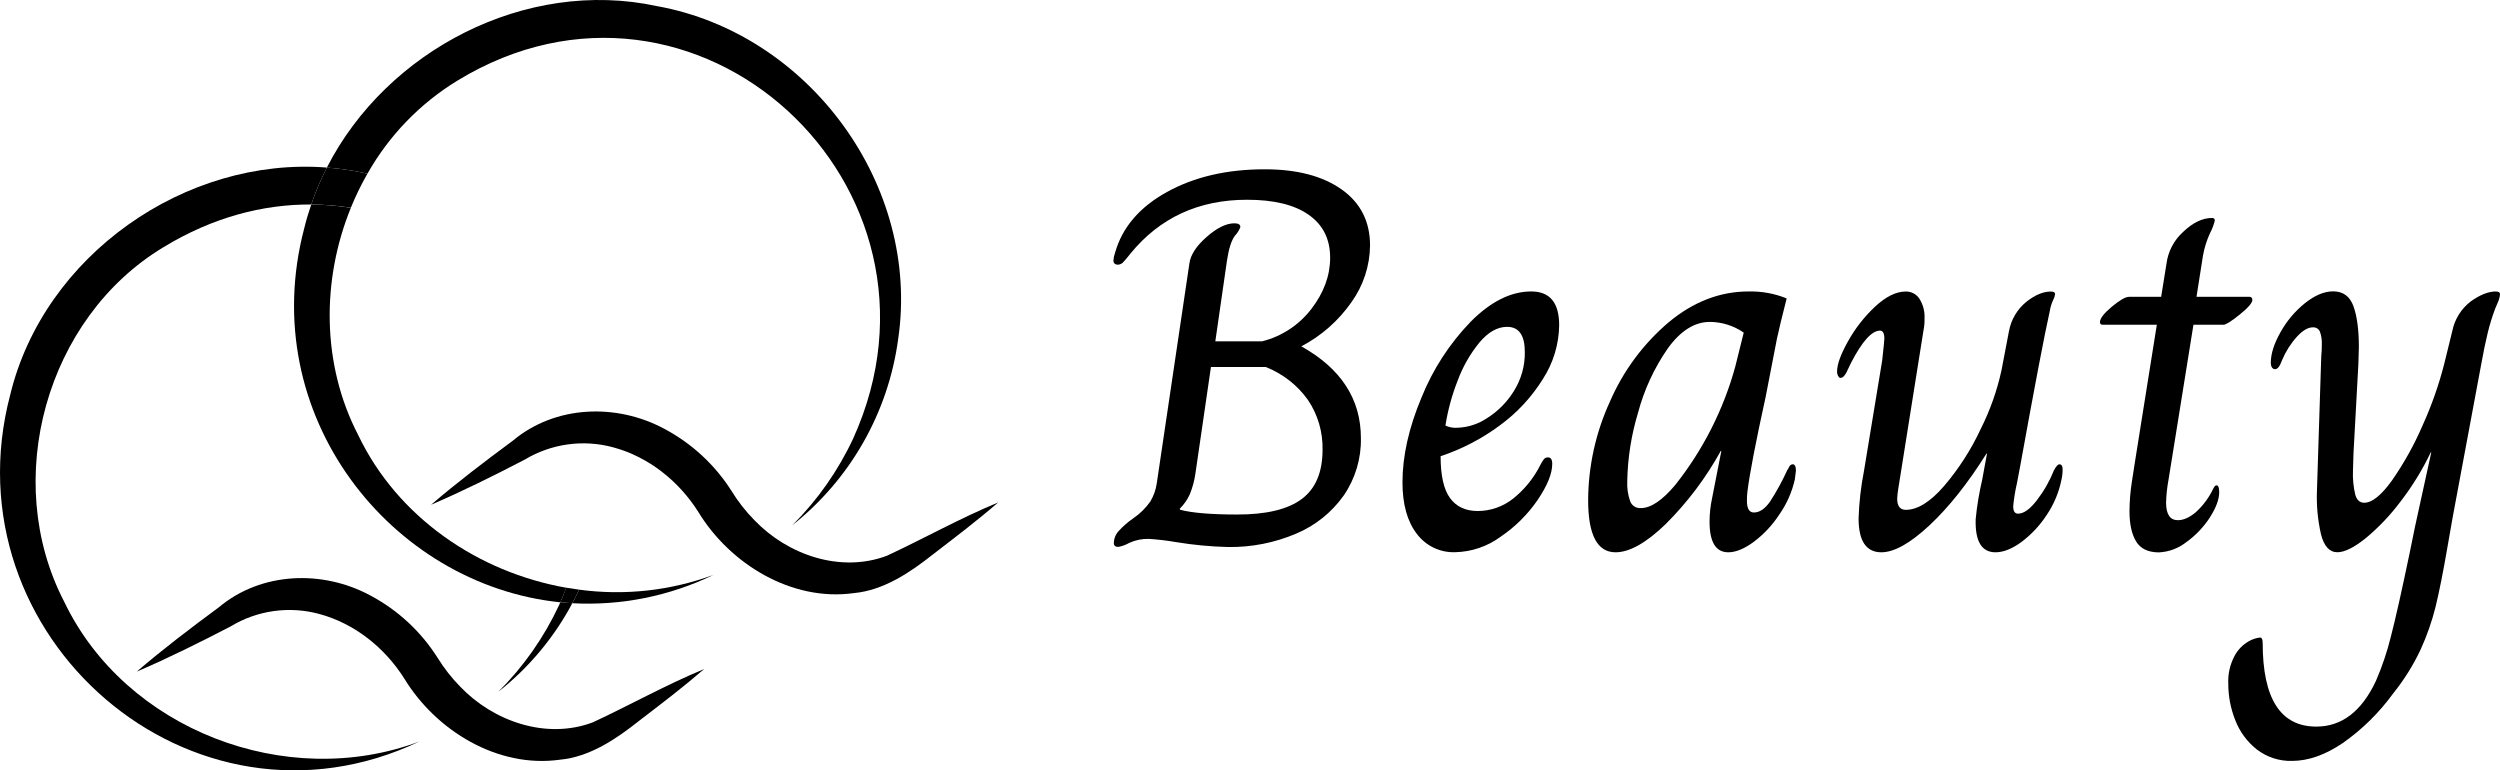 <svg width="172" height="53" viewBox="0 0 172 53" fill="none" xmlns="http://www.w3.org/2000/svg">
<path d="M76.632 37.365C76.637 37.056 76.755 36.761 76.964 36.535C77.262 36.208 77.596 35.917 77.96 35.666C78.421 35.354 78.822 34.96 79.142 34.504C79.376 34.114 79.528 33.681 79.589 33.23L81.829 18.133C81.905 17.541 82.298 16.934 83.012 16.305C83.726 15.676 84.364 15.363 84.931 15.363C85.201 15.363 85.337 15.45 85.337 15.622C85.254 15.842 85.128 16.043 84.967 16.213C84.721 16.533 84.538 17.106 84.413 17.947L83.614 23.485H86.826C88.178 23.148 89.376 22.361 90.222 21.254C91.083 20.134 91.514 18.959 91.514 17.729C91.514 16.451 91.022 15.467 90.037 14.777C89.052 14.086 87.639 13.742 85.797 13.743C82.473 13.743 79.803 14.974 77.785 17.434C77.614 17.657 77.457 17.84 77.323 17.988C77.278 18.049 77.219 18.101 77.153 18.14C77.086 18.178 77.012 18.202 76.935 18.211C76.712 18.211 76.603 18.112 76.603 17.916C76.614 17.739 76.652 17.564 76.714 17.398C77.205 15.65 78.395 14.254 80.285 13.21C82.174 12.166 84.42 11.645 87.022 11.648C89.237 11.648 90.997 12.109 92.302 13.032C93.606 13.954 94.259 15.24 94.259 16.89C94.244 18.288 93.799 19.647 92.985 20.783C92.096 22.061 90.911 23.106 89.532 23.829C92.264 25.355 93.63 27.46 93.63 30.142C93.658 31.548 93.245 32.929 92.449 34.089C91.626 35.251 90.494 36.159 89.182 36.711C87.696 37.346 86.092 37.661 84.476 37.635C83.282 37.605 82.092 37.492 80.914 37.298C80.291 37.189 79.662 37.115 79.031 37.075C78.569 37.065 78.112 37.159 77.692 37.351C77.457 37.485 77.201 37.579 76.935 37.628C76.73 37.623 76.632 37.536 76.632 37.365ZM89.552 34.337C90.512 33.626 90.992 32.493 90.992 30.941C91.018 29.727 90.67 28.535 89.994 27.526C89.265 26.499 88.251 25.708 87.078 25.248H83.313L82.242 32.594C82.172 33.082 82.042 33.559 81.856 34.015C81.69 34.38 81.458 34.711 81.173 34.993V35.066C81.985 35.286 83.289 35.397 85.085 35.399C87.102 35.405 88.591 35.051 89.552 34.337Z" fill="black"/>
<path d="M97.47 36.718C96.819 35.87 96.492 34.694 96.49 33.192C96.49 31.373 96.928 29.422 97.803 27.341C98.583 25.406 99.729 23.639 101.179 22.138C102.558 20.747 103.949 20.052 105.352 20.052C106.631 20.052 107.271 20.826 107.271 22.377C107.253 23.688 106.866 24.968 106.155 26.069C105.382 27.315 104.376 28.4 103.192 29.265C101.953 30.184 100.576 30.9 99.113 31.387C99.113 32.714 99.328 33.673 99.76 34.265C100.191 34.857 100.824 35.155 101.659 35.158C102.544 35.158 103.402 34.859 104.096 34.31C104.885 33.681 105.528 32.888 105.979 31.985C106.042 31.855 106.117 31.731 106.202 31.614C106.236 31.567 106.28 31.53 106.331 31.504C106.383 31.478 106.439 31.466 106.497 31.467C106.695 31.467 106.794 31.614 106.794 31.913C106.794 32.578 106.461 33.403 105.796 34.388C105.114 35.384 104.251 36.243 103.252 36.92C102.342 37.593 101.246 37.967 100.115 37.992C99.603 38.01 99.096 37.903 98.635 37.681C98.174 37.459 97.774 37.129 97.47 36.718ZM102.344 28.745C103.087 28.272 103.712 27.634 104.169 26.882C104.664 26.085 104.921 25.162 104.908 24.224C104.908 23.065 104.502 22.487 103.69 22.488C103.02 22.488 102.391 22.845 101.788 23.559C101.139 24.354 100.628 25.253 100.275 26.217C99.888 27.205 99.61 28.232 99.445 29.28C99.71 29.402 100.002 29.453 100.293 29.428C101.027 29.398 101.738 29.161 102.344 28.745Z" fill="black"/>
<path d="M109.264 34.41C109.276 32.072 109.785 29.764 110.759 27.638C111.669 25.53 113.052 23.66 114.803 22.174C116.5 20.76 118.333 20.053 120.301 20.052C121.199 20.031 122.091 20.194 122.923 20.531C122.602 21.787 122.379 22.71 122.254 23.3L121.48 27.288C120.789 30.437 120.371 32.615 120.223 33.821C120.197 34.029 120.185 34.239 120.188 34.448C120.188 34.99 120.346 35.26 120.667 35.26C121.06 35.26 121.432 35.008 121.783 34.504C122.23 33.814 122.624 33.092 122.964 32.344C123.016 32.275 123.059 32.2 123.093 32.121C123.112 32.071 123.145 32.028 123.188 31.996C123.232 31.964 123.283 31.946 123.336 31.942C123.484 31.942 123.559 32.09 123.559 32.389L123.486 32.978C123.294 33.838 122.936 34.653 122.432 35.377C121.957 36.109 121.358 36.752 120.661 37.278C120.009 37.757 119.425 37.997 118.909 37.998C118.047 37.998 117.617 37.297 117.617 35.894C117.618 35.336 117.68 34.779 117.8 34.234L118.429 31.021H118.391C117.372 32.872 116.094 34.568 114.597 36.059C113.258 37.353 112.108 38 111.145 37.998C109.891 37.994 109.264 36.798 109.264 34.41ZM115.262 33.359C117.165 30.959 118.566 28.201 119.38 25.248L119.969 22.885C119.286 22.411 118.475 22.153 117.644 22.147C116.586 22.147 115.619 22.756 114.742 23.974C113.808 25.321 113.115 26.819 112.694 28.404C112.233 29.931 111.984 31.514 111.955 33.109C111.932 33.58 112.001 34.051 112.158 34.495C112.214 34.638 112.313 34.76 112.442 34.843C112.571 34.926 112.724 34.966 112.877 34.957C113.57 34.963 114.365 34.43 115.262 33.359Z" fill="black"/>
<path d="M127.871 35.666C127.906 34.575 128.029 33.489 128.239 32.418L129.493 24.813C129.591 23.921 129.643 23.423 129.643 23.3C129.643 22.932 129.542 22.747 129.346 22.747C128.779 22.747 128.115 23.485 127.353 24.96C127.304 25.061 127.224 25.226 127.112 25.46C127.049 25.625 126.955 25.777 126.835 25.907C126.775 25.964 126.695 25.997 126.612 26C126.563 26 126.514 25.958 126.465 25.871C126.413 25.774 126.388 25.666 126.391 25.556C126.391 25.065 126.643 24.371 127.148 23.472C127.642 22.587 128.27 21.784 129.011 21.091C129.755 20.401 130.456 20.056 131.115 20.056C131.302 20.052 131.486 20.096 131.651 20.184C131.816 20.271 131.956 20.399 132.057 20.556C132.309 20.955 132.431 21.423 132.408 21.895C132.416 22.18 132.391 22.465 132.334 22.745L130.6 33.634C130.562 33.855 130.538 34.079 130.526 34.303C130.526 34.818 130.723 35.076 131.115 35.077C131.928 35.077 132.808 34.53 133.755 33.435C134.771 32.244 135.62 30.921 136.279 29.501C136.919 28.227 137.396 26.878 137.701 25.485L138.216 22.789C138.362 21.992 138.787 21.272 139.417 20.761C140.012 20.292 140.572 20.058 141.097 20.058C141.294 20.058 141.392 20.121 141.392 20.243C141.368 20.392 141.318 20.536 141.245 20.667C141.136 20.908 141.061 21.163 141.021 21.424C140.676 22.95 139.999 26.494 138.991 32.056L138.768 33.236C138.646 33.759 138.559 34.289 138.509 34.823C138.509 35.169 138.618 35.341 138.841 35.341C139.234 35.341 139.671 35.027 140.151 34.399C140.631 33.773 141.022 33.084 141.314 32.351C141.461 32.081 141.584 31.945 141.684 31.945C141.831 31.945 141.907 32.056 141.907 32.277C141.911 32.513 141.886 32.748 141.834 32.978C141.66 33.864 141.308 34.706 140.798 35.452C140.332 36.163 139.745 36.788 139.064 37.298C138.423 37.763 137.833 37.997 137.292 37.998C136.333 37.998 135.878 37.235 135.927 35.709C136.016 34.802 136.165 33.903 136.373 33.016L136.706 31.206H136.67C135.389 33.25 134.084 34.893 132.756 36.135C131.427 37.377 130.32 37.998 129.433 37.998C128.391 37.994 127.871 37.217 127.871 35.666Z" fill="black"/>
<path d="M146.955 37.235C146.658 36.731 146.509 36.048 146.509 35.187C146.512 34.501 146.567 33.816 146.674 33.138C146.785 32.411 146.852 31.976 146.877 31.826L148.39 22.341H144.661C144.636 22.344 144.611 22.342 144.587 22.334C144.563 22.326 144.541 22.312 144.523 22.294C144.506 22.276 144.492 22.254 144.484 22.23C144.477 22.206 144.474 22.181 144.478 22.156C144.478 21.91 144.749 21.56 145.29 21.105C145.83 20.658 146.225 20.422 146.471 20.422H148.687L149.055 18.133C149.166 17.294 149.572 16.522 150.2 15.955C150.865 15.316 151.529 14.997 152.193 14.995C152.218 14.992 152.243 14.994 152.267 15.003C152.291 15.011 152.313 15.024 152.331 15.042C152.349 15.06 152.362 15.082 152.37 15.106C152.379 15.13 152.381 15.155 152.378 15.18C152.304 15.483 152.192 15.774 152.045 16.048C151.822 16.536 151.66 17.051 151.566 17.579L151.119 20.422H154.737C154.767 20.417 154.798 20.42 154.827 20.43C154.856 20.439 154.883 20.456 154.904 20.477C154.926 20.499 154.942 20.525 154.952 20.555C154.962 20.584 154.964 20.615 154.96 20.645C154.96 20.841 154.67 21.174 154.092 21.642C153.514 22.109 153.137 22.343 152.976 22.343H150.909L149.396 31.755C149.372 31.929 149.303 32.346 149.193 33.011C149.097 33.527 149.041 34.049 149.026 34.573C149.026 35.383 149.298 35.789 149.838 35.789C150.233 35.789 150.651 35.6 151.095 35.218C151.589 34.765 151.99 34.219 152.275 33.611C152.302 33.56 152.333 33.511 152.367 33.464C152.381 33.442 152.4 33.424 152.422 33.411C152.445 33.399 152.47 33.391 152.496 33.391C152.619 33.391 152.681 33.551 152.681 33.87C152.681 34.363 152.458 34.941 152.036 35.606C151.605 36.268 151.054 36.844 150.412 37.304C149.867 37.732 149.202 37.977 148.511 38.005C147.77 37.996 147.251 37.739 146.955 37.235Z" fill="black"/>
<path d="M155.261 51.556C154.599 51.03 154.09 50.337 153.786 49.548C153.468 48.749 153.305 47.897 153.306 47.038C153.274 46.362 153.429 45.692 153.753 45.099C153.976 44.69 154.308 44.352 154.712 44.121C154.95 43.982 155.215 43.894 155.489 43.862C155.611 43.862 155.672 43.985 155.672 44.233C155.672 48.071 156.902 49.99 159.363 49.99C161.112 49.99 162.479 48.944 163.462 46.852C163.891 45.862 164.237 44.837 164.495 43.789C164.814 42.557 165.244 40.638 165.787 38.032C166.009 36.973 166.132 36.369 166.156 36.222L167.271 31.128H167.233C166.656 32.338 165.95 33.482 165.129 34.542C164.431 35.47 163.626 36.313 162.73 37.052C161.942 37.68 161.302 37.994 160.811 37.994C160.269 37.994 159.894 37.583 159.684 36.758C159.459 35.772 159.366 34.76 159.407 33.75L159.702 24.521C159.731 24.251 159.743 23.98 159.74 23.709C159.756 23.405 159.712 23.102 159.61 22.816C159.569 22.721 159.499 22.641 159.409 22.588C159.32 22.535 159.216 22.512 159.113 22.522C158.791 22.522 158.434 22.731 158.042 23.149C157.608 23.628 157.259 24.177 157.008 24.773C156.861 25.19 156.7 25.4 156.529 25.4C156.357 25.4 156.232 25.253 156.232 24.954C156.232 24.341 156.455 23.64 156.901 22.852C157.327 22.084 157.898 21.407 158.582 20.857C159.259 20.317 159.904 20.046 160.519 20.045C161.209 20.045 161.677 20.39 161.922 21.08C162.168 21.77 162.29 22.705 162.29 23.885L162.255 25.065L161.922 31.157L161.884 32.375C161.86 32.946 161.916 33.517 162.052 34.071C162.163 34.417 162.366 34.589 162.661 34.589C163.201 34.589 163.841 34.072 164.58 33.038C165.407 31.847 166.112 30.577 166.684 29.245C167.299 27.888 167.793 26.481 168.162 25.039L168.715 22.785C168.877 21.97 169.33 21.242 169.989 20.736C170.616 20.29 171.188 20.054 171.705 20.054C171.902 20.054 172 20.116 172 20.239C171.987 20.418 171.943 20.593 171.871 20.757C171.784 20.98 171.717 21.138 171.668 21.236C171.461 21.785 171.289 22.345 171.152 22.914C171.003 23.519 170.855 24.238 170.706 25.074L168.749 35.562L168.38 37.666C168.083 39.388 167.812 40.748 167.568 41.745C167.316 42.759 166.97 43.747 166.535 44.697C166.028 45.771 165.396 46.782 164.651 47.707C163.689 49.034 162.512 50.192 161.168 51.132C159.963 51.944 158.806 52.35 157.698 52.35C156.818 52.376 155.957 52.096 155.261 51.556Z" fill="black"/>
<path d="M9.415 46.201C11.222 44.652 13.139 43.195 15.049 41.787C17.971 39.333 22.206 39.194 25.491 40.975C27.372 41.976 28.961 43.448 30.101 45.248C30.546 45.969 31.07 46.638 31.663 47.243C33.955 49.642 37.602 50.902 40.788 49.697C43.265 48.546 45.867 47.093 48.445 46.031C46.992 47.287 45.472 48.441 43.959 49.601C42.433 50.813 40.587 52.08 38.517 52.268C34.236 52.868 29.99 50.26 27.819 46.689C26.48 44.565 24.395 42.896 21.963 42.24C20.941 41.962 19.874 41.895 18.825 42.043C17.777 42.191 16.769 42.55 15.864 43.099C13.757 44.193 11.602 45.266 9.415 46.205V46.201Z" fill="black"/>
<path d="M0.703 27.161C-3.673 43.76 13.2 58.458 28.858 51.014C19.709 54.452 8.62 50.199 4.414 41.392C0.073 33.025 3.171 21.861 11.254 17.003C14.628 14.948 18.096 14.051 21.412 14.069C21.709 13.197 22.07 12.348 22.489 11.528C12.764 10.765 3.028 17.559 0.703 27.161Z" fill="black"/>
<path d="M38.474 41.613C37.44 43.838 36.021 45.863 34.283 47.595C36.385 45.939 38.119 43.864 39.376 41.502C39.099 41.486 38.825 41.464 38.55 41.435C38.523 41.495 38.501 41.553 38.474 41.613Z" fill="black"/>
<path d="M49.09 39.551C46.138 40.642 42.965 40.991 39.847 40.569C39.698 40.883 39.541 41.194 39.376 41.502C42.727 41.685 46.069 41.014 49.09 39.551Z" fill="black"/>
<path d="M24.645 29.934C22.121 25.07 22.117 19.262 24.139 14.297C23.237 14.153 22.325 14.078 21.412 14.074C21.231 14.607 21.066 15.149 20.932 15.703C17.544 28.551 26.892 40.248 38.55 41.439C38.697 41.107 38.834 40.77 38.963 40.437C32.907 39.373 27.35 35.597 24.645 29.934Z" fill="black"/>
<path d="M45.207 0.422C36.185 -1.528 26.605 3.466 22.489 11.528C23.326 11.591 24.157 11.71 24.978 11.885C25.078 11.902 25.178 11.927 25.281 11.947C26.769 9.318 28.903 7.112 31.483 5.539C47.874 -4.435 66.532 12.824 58.708 30.151C57.672 32.375 56.252 34.4 54.515 36.133C58.505 32.966 61.114 28.378 61.794 23.329C63.347 12.788 55.702 2.319 45.207 0.422Z" fill="black"/>
<path d="M22.489 11.528C22.07 12.348 21.709 13.197 21.412 14.069C22.325 14.074 23.237 14.148 24.139 14.292C24.466 13.486 24.848 12.702 25.281 11.947C25.178 11.927 25.078 11.902 24.978 11.885C24.157 11.71 23.326 11.591 22.489 11.528Z" fill="black"/>
<path d="M38.55 41.435C38.825 41.464 39.099 41.486 39.376 41.502C39.541 41.194 39.698 40.883 39.847 40.569C39.55 40.529 39.255 40.484 38.954 40.433C38.834 40.767 38.697 41.102 38.55 41.435Z" fill="black"/>
<path d="M29.644 34.738C31.451 33.19 33.371 31.733 35.279 30.322C38.202 27.868 42.435 27.732 45.722 29.512C47.603 30.513 49.192 31.985 50.333 33.783C50.776 34.506 51.3 35.176 51.895 35.78C54.187 38.179 57.831 39.44 61.02 38.235C63.497 37.083 66.099 35.629 68.674 34.569C67.221 35.825 65.704 36.976 64.191 38.139C62.664 39.348 60.819 40.616 58.746 40.805C54.468 41.406 50.219 38.797 48.048 35.227C46.709 33.103 44.627 31.434 42.194 30.778C41.172 30.499 40.103 30.43 39.053 30.577C38.003 30.724 36.994 31.082 36.086 31.63C33.982 32.723 31.826 33.797 29.637 34.736L29.644 34.738Z" fill="black"/>
</svg>
